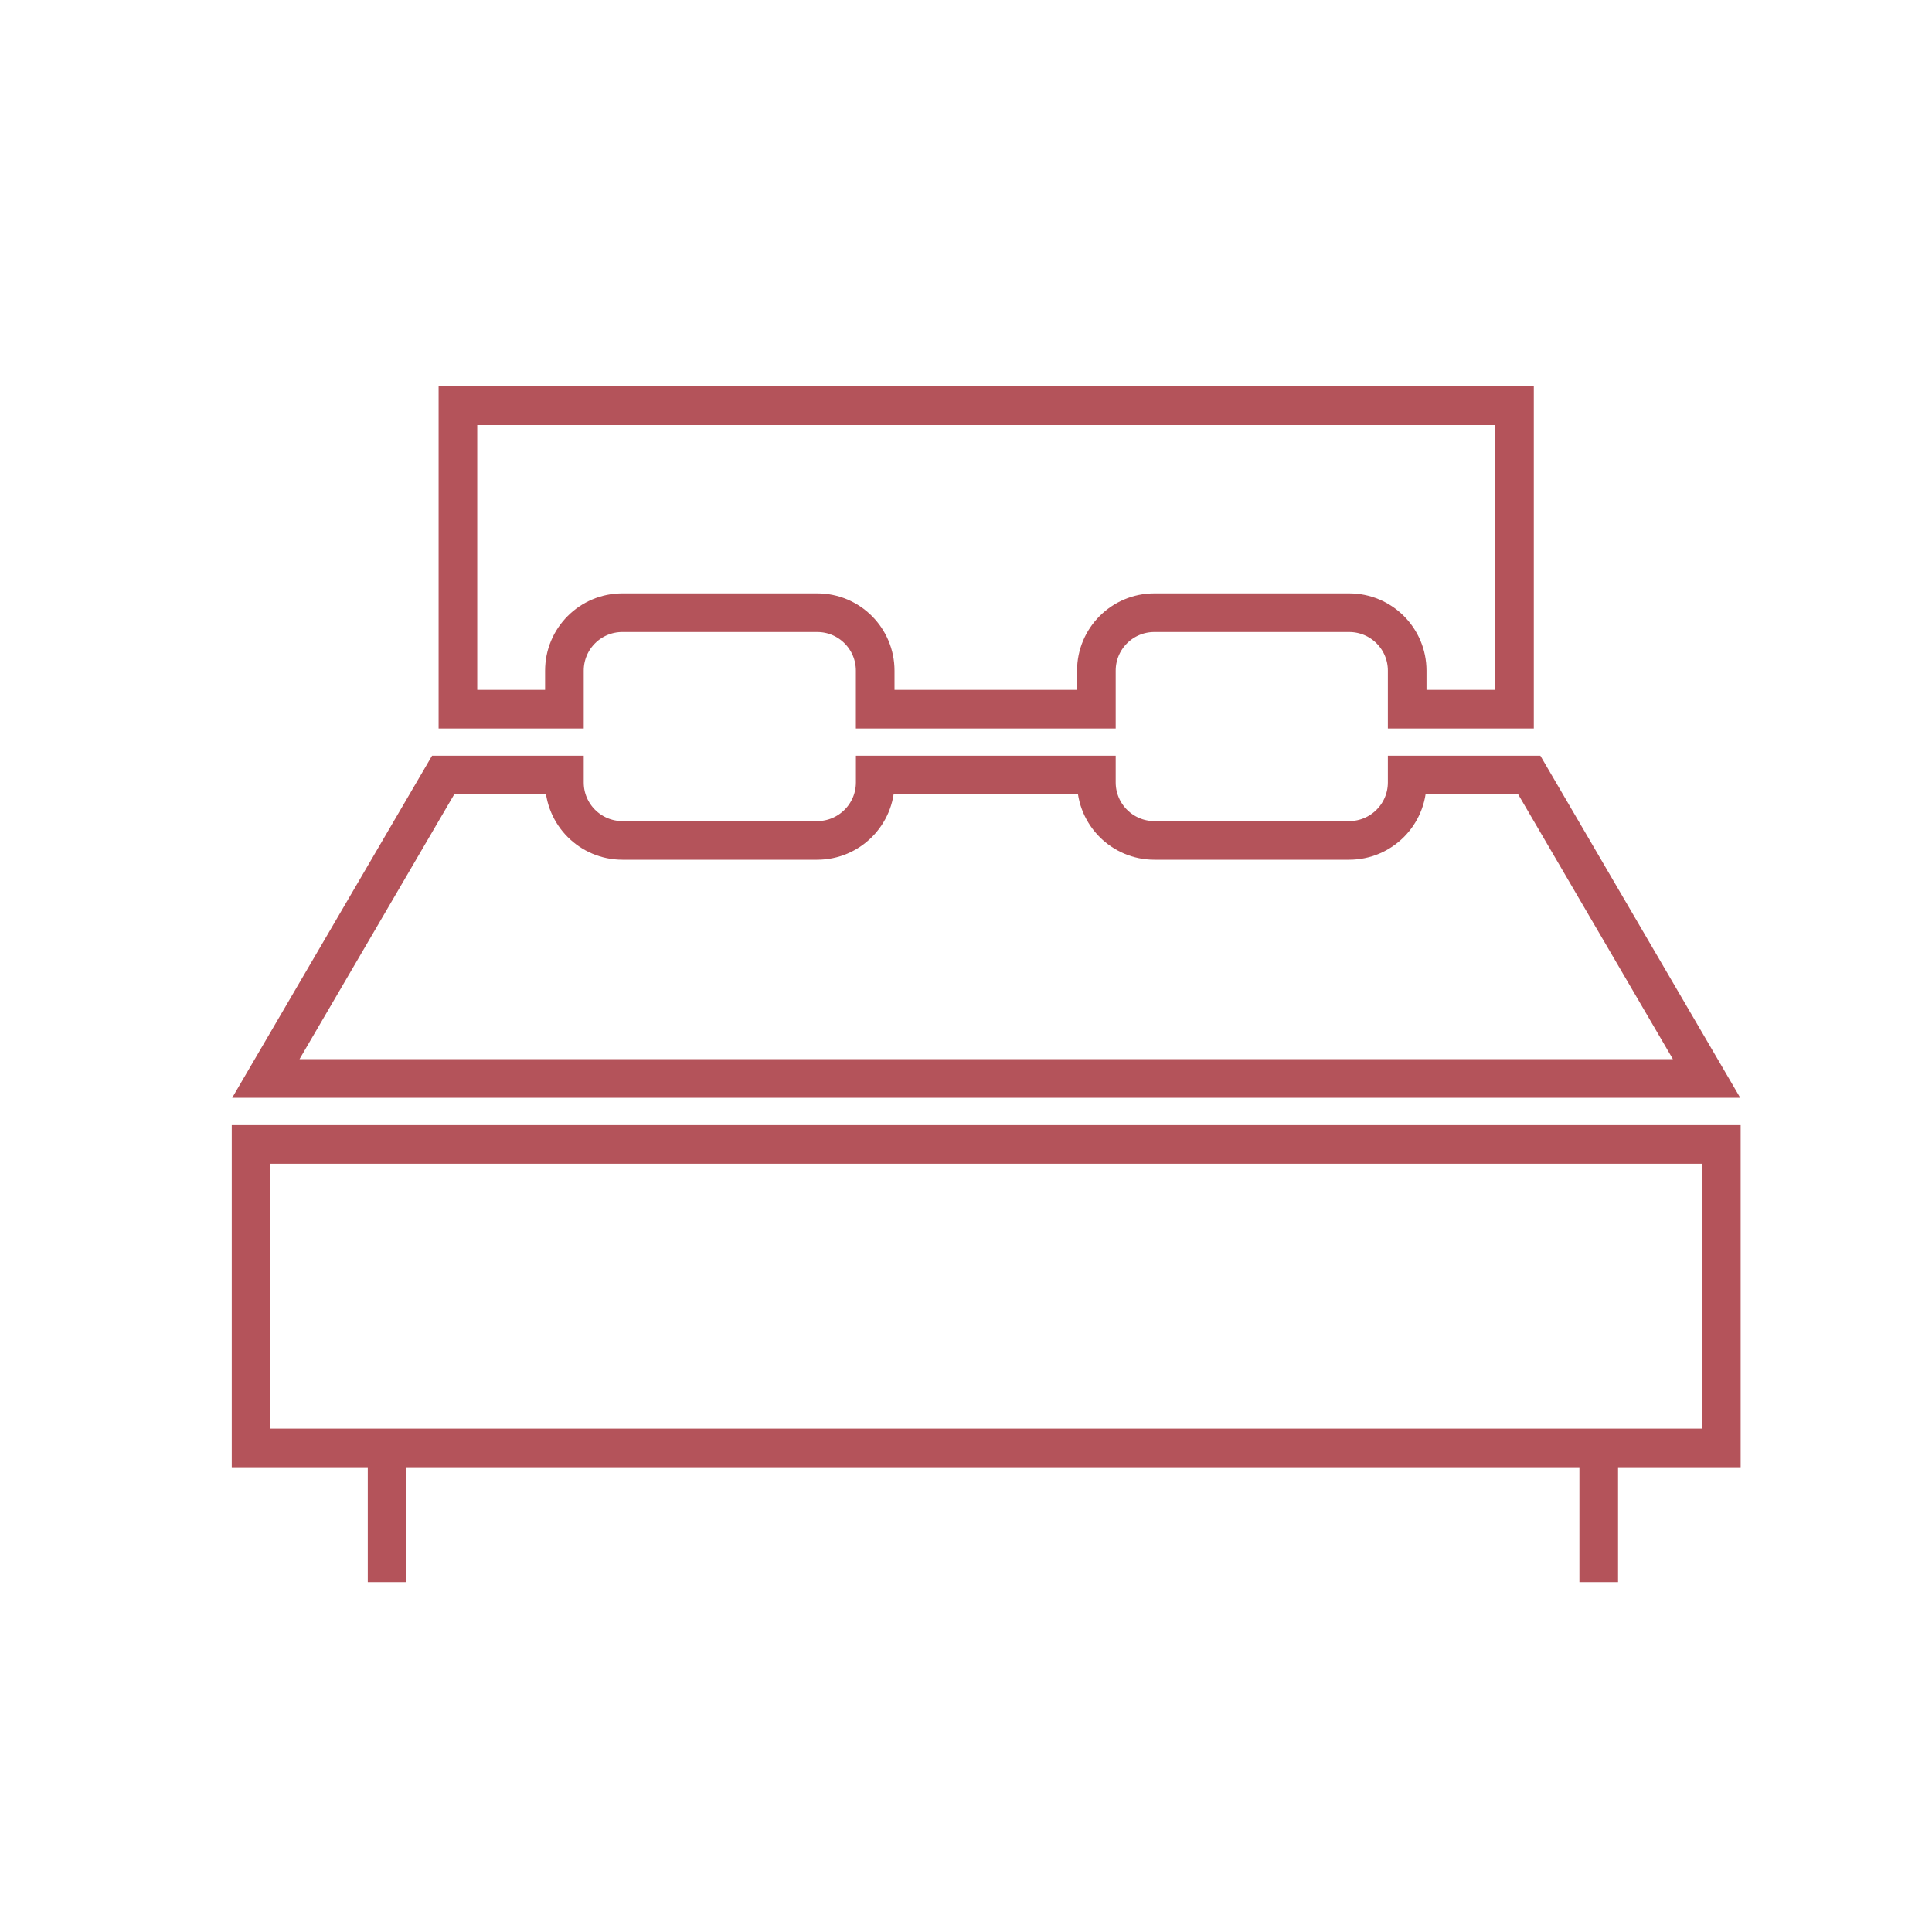 <?xml version="1.0" encoding="UTF-8"?>
<svg width="50px" height="50px" viewBox="0 0 50 50" version="1.1" xmlns="http://www.w3.org/2000/svg" xmlns:xlink="http://www.w3.org/1999/xlink">
    <!-- Generator: Sketch 48.2 (47327) - http://www.bohemiancoding.com/sketch -->
    <title>icn-bed-double</title>
    <desc>Created with Sketch.</desc>
    <defs></defs>
    <g id="icons" stroke="none" stroke-width="1" fill="none" fill-rule="evenodd">
        <g id="icn-bed-double" stroke="#B4535A">
            <g id="Page-1" transform="translate(6, 10)">
                <polygon id="Stroke-1" points="0.498 27.472 38.548 27.472 38.548 19.618 0.498 19.618"></polygon>
                <path d="M4.018,30.945 L4.018,27.472" id="Stroke-3"></path>
                <path d="M35.375,30.945 L35.375,27.472" id="Stroke-4"></path>
                <path d="M10.108,5.856 L15.149,5.856 C15.979,5.856 16.65,6.527 16.65,7.357 L16.65,8.354 L22.374,8.354 L22.374,7.357 C22.374,6.527 23.046,5.856 23.875,5.856 L28.916,5.856 C29.746,5.856 30.418,6.527 30.418,7.357 L30.418,8.354 L33.195,8.354 L33.195,0.5 L5.851,0.5 L5.851,8.354 L8.607,8.354 L8.607,7.357 C8.607,6.527 9.278,5.856 10.108,5.856 Z" id="Stroke-5"></path>
                <path d="M33.577,10.057 L30.418,10.057 L30.418,10.248 C30.418,11.077 29.746,11.75 28.916,11.75 L23.875,11.75 C23.046,11.75 22.374,11.077 22.374,10.248 L22.374,10.057 L16.651,10.057 L16.651,10.248 C16.651,11.077 15.979,11.75 15.149,11.75 L10.108,11.75 C9.279,11.75 8.607,11.077 8.607,10.248 L8.607,10.057 L5.469,10.057 L0.88,17.911 L38.166,17.911 L33.577,10.057 Z" id="Stroke-6"></path>
            </g>
        </g>
    </g>
</svg>